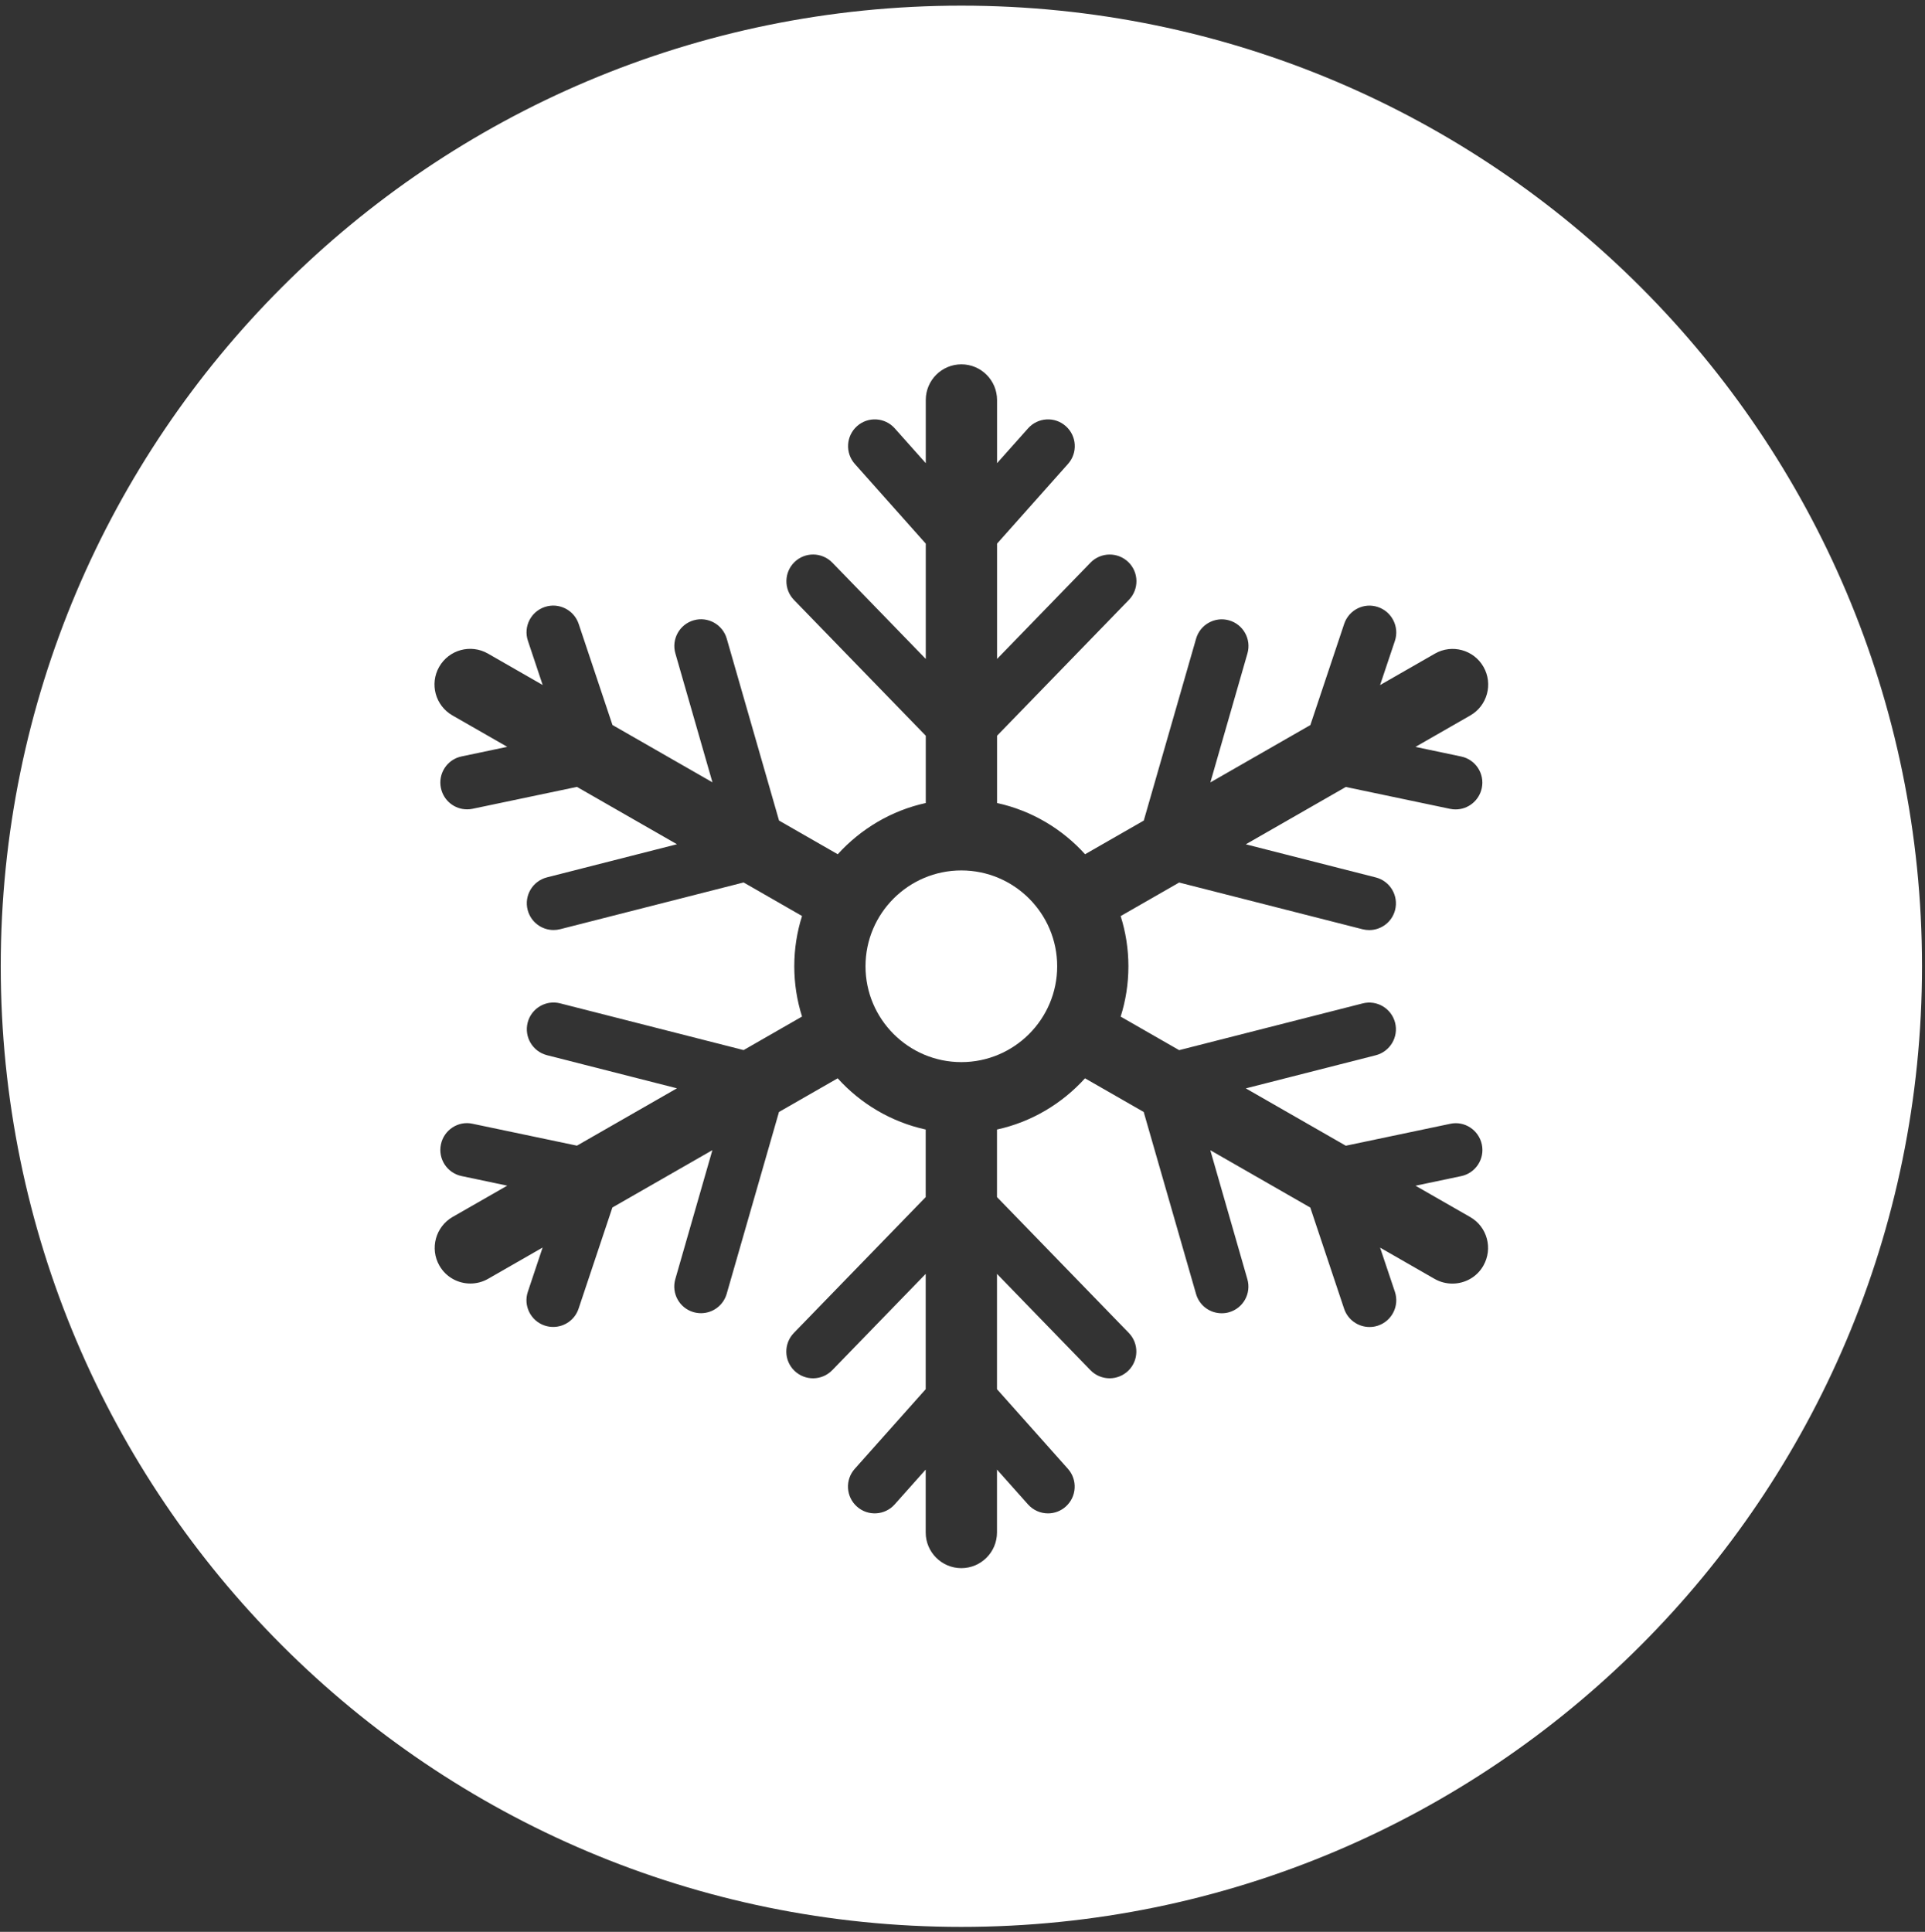 <svg width="283" height="284" viewBox="0 0 283 284" fill="none" xmlns="http://www.w3.org/2000/svg">
<rect x="0" y="0" width="283" height="284" fill="#333333" stroke="none"/>
<path d="M141.33 0.83C63.34 0.83 0.11 64.06 0.11 142.05C0.11 220.04 63.34 283.27 141.33 283.27C219.32 283.27 282.56 220.04 282.56 142.05C282.56 64.06 219.32 0.83 141.33 0.83ZM214.8 111.21C216.93 111.65 218.29 113.74 217.84 115.86C217.45 117.71 215.82 118.99 214.01 118.99C213.73 118.99 213.47 118.97 213.19 118.91L197.85 115.69L183.15 124.12L202.26 128.99C204.36 129.53 205.63 131.66 205.1 133.77C204.65 135.55 203.05 136.73 201.29 136.73C200.97 136.73 200.64 136.69 200.32 136.61L173.35 129.74L164.75 134.67C165.49 137 165.89 139.49 165.89 142.06C165.89 144.64 165.49 147.12 164.75 149.45L173.35 154.38L200.32 147.51C202.43 146.97 204.56 148.24 205.1 150.35C205.63 152.46 204.35 154.59 202.26 155.13L183.15 160L197.85 168.43L213.19 165.21C215.3 164.74 217.4 166.12 217.85 168.25C218.3 170.37 216.93 172.46 214.81 172.9L208.1 174.31L216.13 178.91C218.65 180.35 219.51 183.55 218.07 186.07C217.11 187.76 215.34 188.7 213.52 188.7C212.64 188.7 211.73 188.48 210.91 188.01L202.89 183.41L205.07 189.91C205.75 191.97 204.64 194.19 202.58 194.88C202.17 195.02 201.75 195.08 201.33 195.08C199.69 195.08 198.15 194.04 197.6 192.39L192.63 177.52L177.93 169.09L183.38 188.05C183.98 190.14 182.78 192.31 180.69 192.91C180.33 193.02 179.96 193.06 179.6 193.06C177.89 193.06 176.32 191.94 175.83 190.21L168.14 163.47L159.51 158.52C156.13 162.25 151.65 164.94 146.57 166.05V175.98L165.95 195.95C167.46 197.51 167.42 200 165.87 201.51C165.1 202.25 164.12 202.62 163.13 202.62C162.1 202.62 161.08 202.22 160.31 201.43L146.57 187.27V204.22L157 215.93C158.44 217.55 158.3 220.03 156.68 221.48C155.93 222.15 155 222.48 154.07 222.48C152.98 222.48 151.91 222.03 151.13 221.16L146.57 216.04V225.29C146.57 228.18 144.22 230.53 141.33 230.53C138.44 230.53 136.09 228.18 136.09 225.29V216.04L131.53 221.16C130.09 222.78 127.6 222.93 125.98 221.48C124.36 220.04 124.21 217.55 125.66 215.93L136.09 204.22V187.27L122.35 201.43C120.84 202.98 118.36 203.03 116.79 201.51C115.23 200 115.2 197.51 116.71 195.95L136.09 175.98V166.05C131.01 164.94 126.52 162.25 123.15 158.52L114.52 163.47L106.83 190.21C106.33 191.93 104.76 193.05 103.06 193.05C102.7 193.05 102.33 193 101.97 192.9C99.88 192.3 98.68 190.13 99.28 188.04L104.73 169.08L90.03 177.51L85.06 192.38C84.51 194.03 82.98 195.07 81.33 195.07C80.92 195.07 80.5 195.01 80.08 194.87C78.02 194.18 76.91 191.95 77.6 189.9L79.77 183.4L71.75 188C70.93 188.47 70.03 188.69 69.15 188.69C67.33 188.69 65.57 187.75 64.6 186.06C63.16 183.55 64.03 180.35 66.54 178.9L74.57 174.3L67.86 172.89C65.73 172.45 64.37 170.36 64.82 168.24C65.26 166.11 67.37 164.73 69.47 165.2L84.82 168.42L99.52 159.99L80.41 155.12C78.31 154.58 77.04 152.45 77.57 150.34C78.1 148.24 80.24 146.96 82.35 147.5L109.32 154.37L117.91 149.44C117.17 147.1 116.77 144.62 116.77 142.05C116.77 139.48 117.17 136.99 117.91 134.66L109.32 129.73L82.35 136.6C82.03 136.68 81.7 136.72 81.38 136.72C79.62 136.72 78.03 135.54 77.57 133.76C77.03 131.66 78.3 129.52 80.41 128.98L99.52 124.11L84.82 115.68L69.47 118.9C69.2 118.96 68.93 118.98 68.66 118.98C66.84 118.98 65.21 117.71 64.82 115.85C64.37 113.73 65.73 111.64 67.86 111.2L74.57 109.79L66.51 105.17C64 103.73 63.13 100.53 64.57 98.02C66.01 95.51 69.21 94.64 71.73 96.08L79.78 100.7L77.61 94.2C76.92 92.14 78.03 89.92 80.09 89.23C82.15 88.54 84.38 89.66 85.07 91.71L90.04 106.58L104.74 115.01L99.29 96.06C98.69 93.97 99.89 91.79 101.98 91.19C104.06 90.59 106.24 91.8 106.84 93.88L114.53 120.63L123.16 125.58C126.54 121.86 131.02 119.16 136.1 118.05V108.16L116.72 88.19C115.21 86.63 115.25 84.14 116.8 82.63C118.36 81.11 120.85 81.16 122.36 82.71L136.1 96.87V79.92L125.67 68.2C124.23 66.58 124.37 64.1 125.99 62.65C127.61 61.2 130.1 61.35 131.54 62.97L136.1 68.09V58.8C136.1 55.9 138.45 53.56 141.34 53.56C144.23 53.56 146.58 55.91 146.58 58.8V68.09L151.14 62.97C152.58 61.35 155.07 61.2 156.69 62.65C158.31 64.09 158.46 66.58 157.01 68.2L146.58 79.92V96.87L160.32 82.71C161.83 81.16 164.32 81.12 165.88 82.63C167.44 84.14 167.47 86.63 165.96 88.19L146.58 108.16V118.05C151.66 119.16 156.15 121.85 159.52 125.58L168.15 120.63L175.84 93.89C176.44 91.8 178.63 90.6 180.7 91.2C182.79 91.8 183.99 93.98 183.39 96.06L177.94 115.02L192.64 106.59L197.61 91.72C198.3 89.66 200.52 88.54 202.58 89.24C204.63 89.93 205.75 92.16 205.07 94.21L202.89 100.71L210.95 96.09C213.45 94.65 216.66 95.52 218.09 98.03C219.53 100.54 218.66 103.74 216.15 105.18L208.09 109.8L214.8 111.21Z" fill="white"/>
<path d="M141.33 127.96C133.56 127.96 127.24 134.28 127.24 142.05C127.24 149.82 133.56 156.14 141.33 156.14C149.1 156.14 155.42 149.82 155.42 142.05C155.42 134.28 149.1 127.96 141.33 127.96Z" fill="white"/>
</svg>
